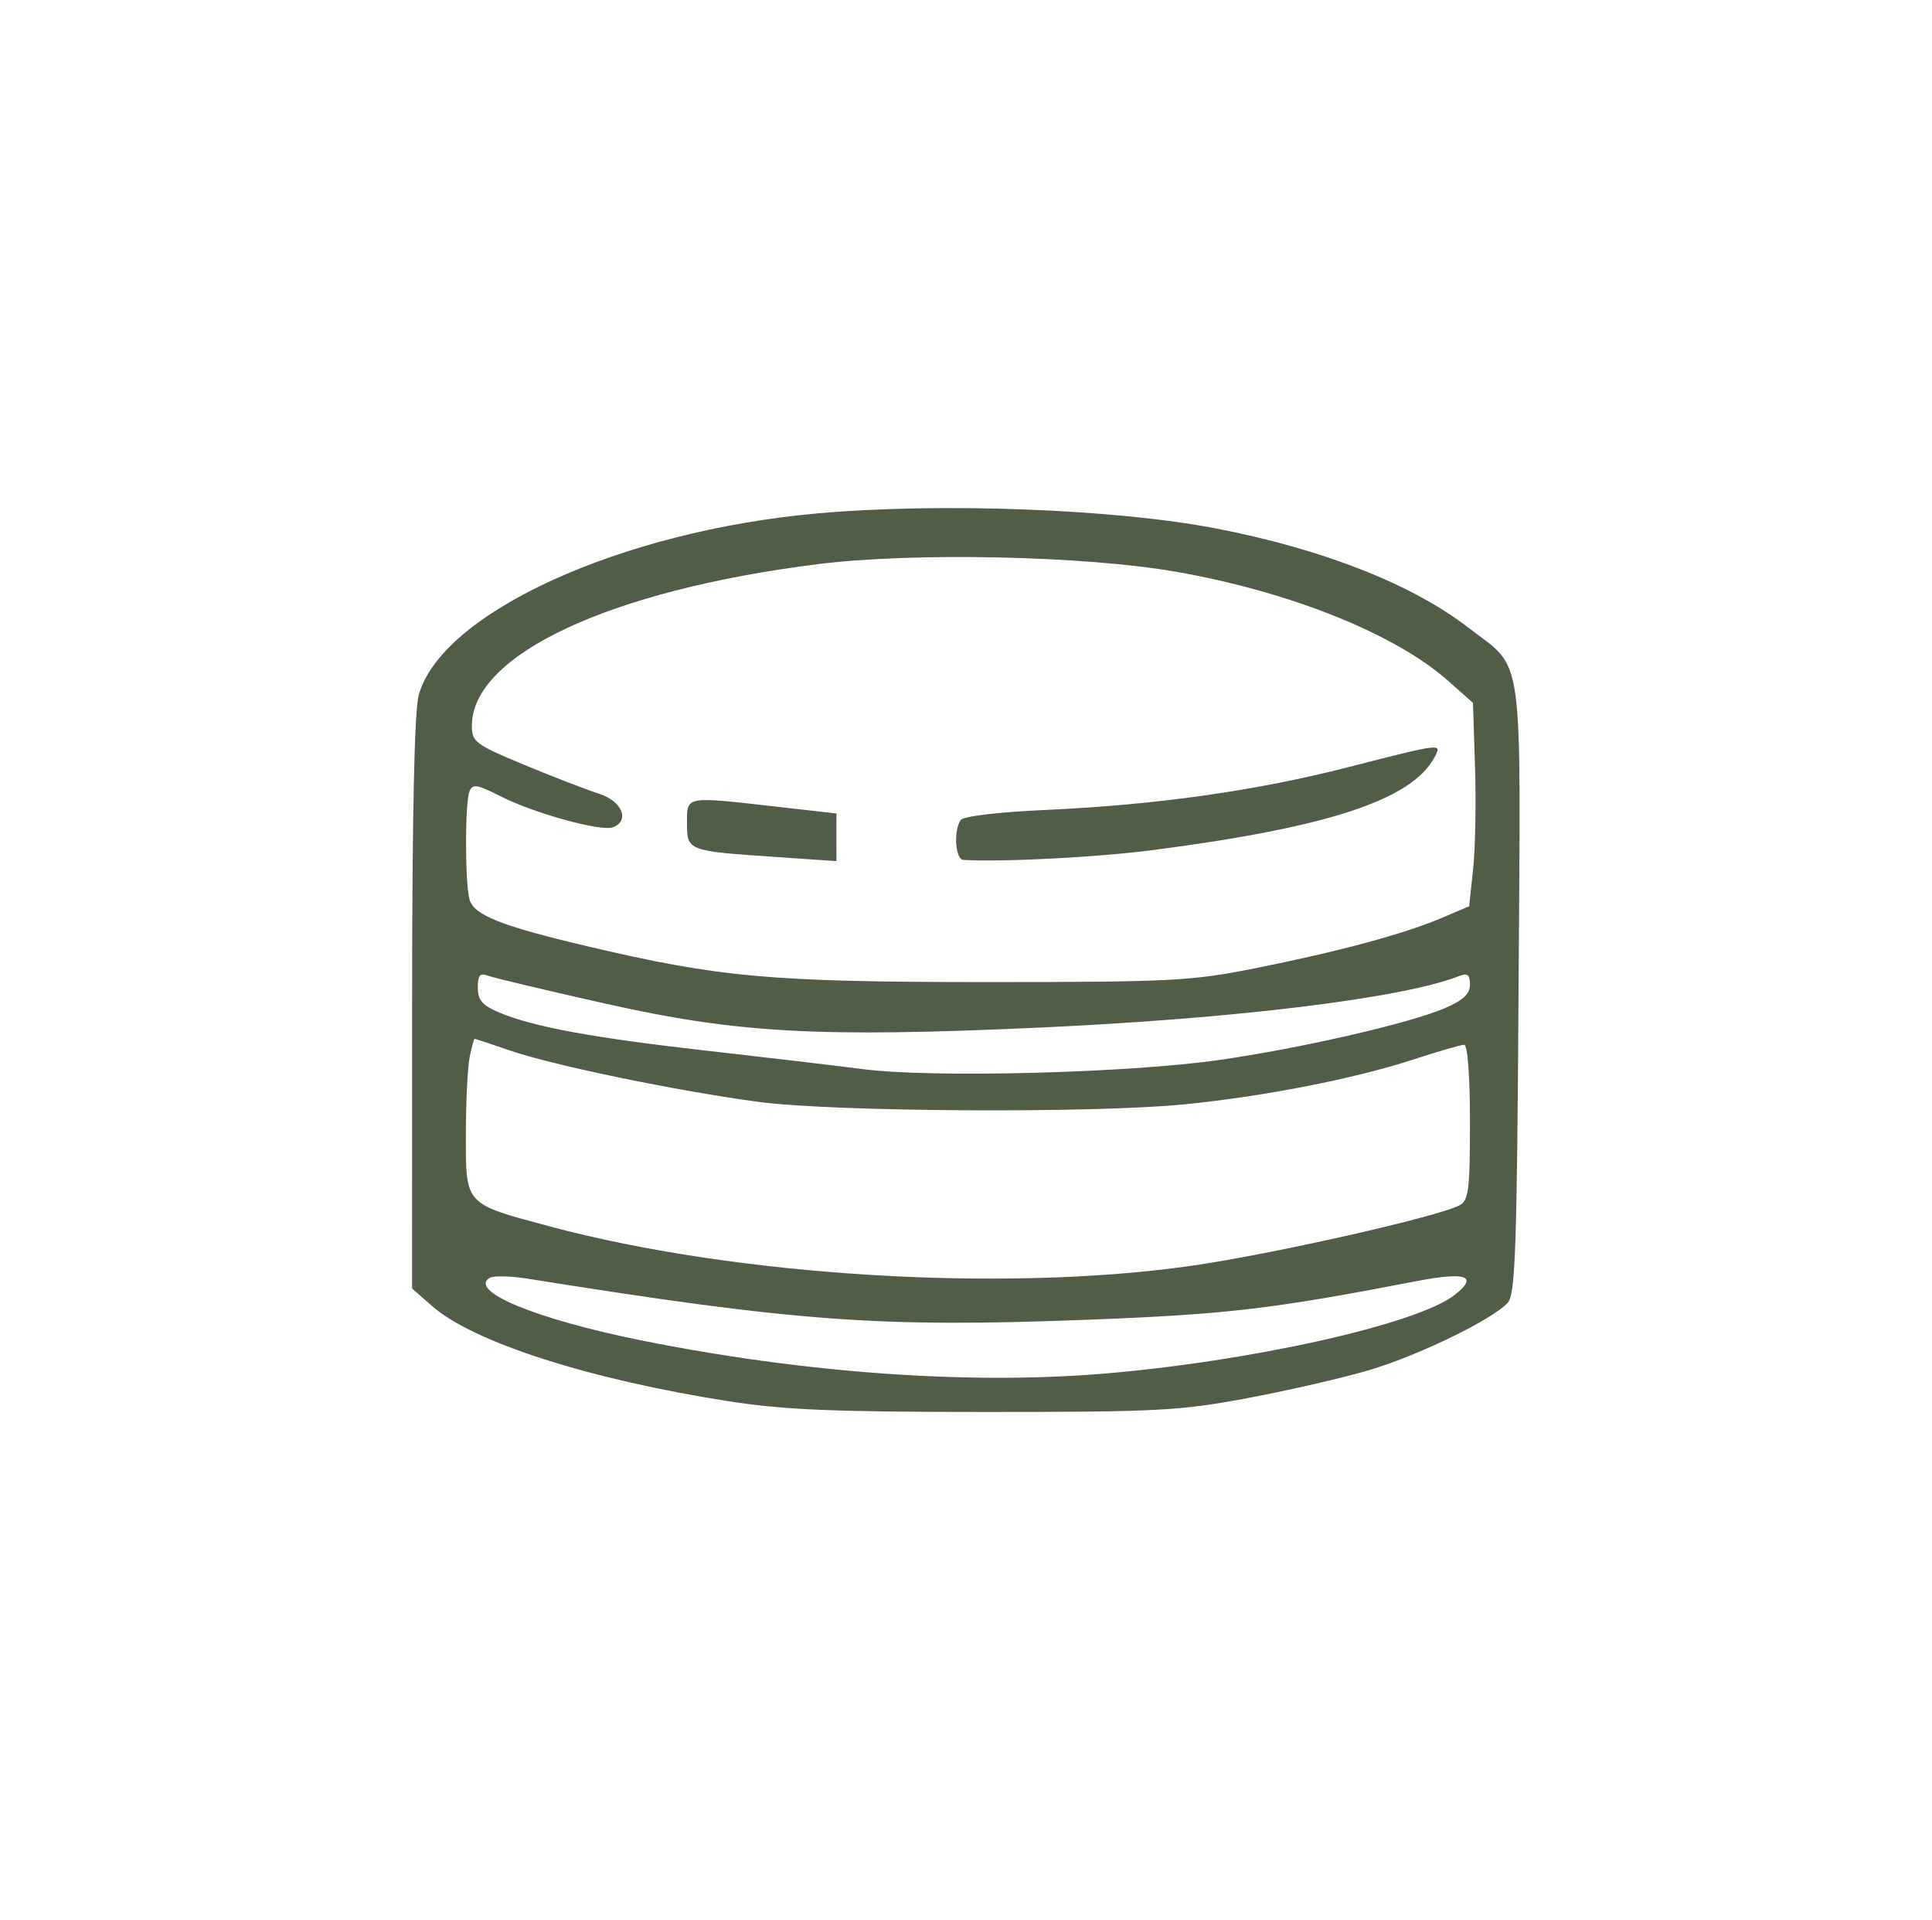 <svg width="157" height="156" viewBox="0 0 157 156" fill="none" xmlns="http://www.w3.org/2000/svg">
<path fill-rule="evenodd" clip-rule="evenodd" d="M66.437 41.711C50.461 43.132 35.849 49.794 34.022 56.491C33.674 57.766 33.491 66.378 33.489 81.559L33.486 104.687L35.12 106.12C38.466 109.056 47.918 112.087 59.228 113.85C63.726 114.551 67.793 114.72 80.113 114.719C94.141 114.718 95.916 114.623 101.483 113.573C104.822 112.944 109.25 111.922 111.322 111.302C115.336 110.102 121.328 107.181 122.527 105.84C123.145 105.149 123.274 101.382 123.404 80.275C123.576 52.14 123.913 54.535 119.265 50.951C114.731 47.455 107.449 44.6 98.812 42.934C90.615 41.352 76.475 40.818 66.437 41.711ZM66.409 45.841C49.535 47.968 38.34 53.207 38.344 58.975C38.346 60.276 38.645 60.498 42.594 62.139C44.931 63.109 47.663 64.163 48.664 64.482C50.543 65.079 51.218 66.676 49.817 67.214C48.862 67.58 43.435 66.091 40.731 64.722C38.748 63.718 38.396 63.662 38.147 64.312C37.779 65.271 37.781 71.69 38.151 73.067C38.492 74.339 40.661 75.209 47.572 76.844C58.419 79.411 62.607 79.79 80.113 79.79C95.144 79.79 96.809 79.705 101.969 78.674C108.777 77.314 114.086 75.885 117.113 74.598L119.386 73.632L119.71 70.613C119.888 68.953 119.957 65.234 119.865 62.35L119.697 57.106L117.667 55.307C113.383 51.509 104.878 48.095 95.656 46.469C88.184 45.152 74.25 44.853 66.409 45.841ZM109.497 62.347C102.004 64.263 93.958 65.397 84.97 65.805C81.07 65.982 78.268 66.318 78.056 66.636C77.469 67.514 77.638 69.837 78.291 69.87C81.677 70.043 89.195 69.65 93.712 69.064C107.943 67.218 114.72 64.985 116.568 61.535C117.194 60.365 117.284 60.355 109.497 62.347ZM55.828 66.874C55.828 69.127 55.853 69.137 62.992 69.624L67.971 69.964V68.029V66.093L63.096 65.539C55.631 64.691 55.828 64.655 55.828 66.874ZM38.829 80.248C38.829 81.276 39.193 81.69 40.623 82.287C43.372 83.435 48.264 84.332 57.428 85.366C62.024 85.885 67.752 86.561 70.156 86.869C75.793 87.59 91.644 87.182 99.055 86.124C105.681 85.178 114.502 83.156 117.39 81.921C118.901 81.275 119.454 80.759 119.454 79.998C119.454 79.203 119.253 79.037 118.604 79.293C114.026 81.095 100.492 82.759 84.484 83.489C66.526 84.307 59.918 83.944 49.24 81.551C44.414 80.47 40.098 79.444 39.648 79.272C39.006 79.026 38.829 79.237 38.829 80.248ZM38.161 85.918C37.994 86.752 37.858 89.586 37.858 92.217C37.858 97.926 37.724 97.781 44.657 99.637C59.816 103.696 81.592 105.029 96.869 102.835C103.426 101.892 116.855 98.86 118.604 97.926C119.346 97.53 119.454 96.676 119.454 91.179C119.454 87.441 119.263 84.886 118.983 84.886C118.724 84.886 116.831 85.435 114.776 86.106C110.031 87.653 102.659 89.092 96.211 89.729C88.793 90.461 67.747 90.339 61.657 89.527C55.056 88.648 44.972 86.565 41.447 85.353C39.924 84.829 38.629 84.401 38.571 84.401C38.512 84.401 38.328 85.083 38.161 85.918ZM39.791 103.823C38.046 104.9 43.577 107.183 52.087 108.898C65.197 111.538 78.573 112.511 89.503 111.619C101.552 110.635 115.177 107.593 118.209 105.21C120.168 103.67 119.155 103.309 115.083 104.095C103.366 106.357 99.726 106.786 88.598 107.217C71.48 107.881 64.875 107.4 42.862 103.887C41.474 103.666 40.092 103.636 39.791 103.823Z" fill="#505D47"/>
</svg>
